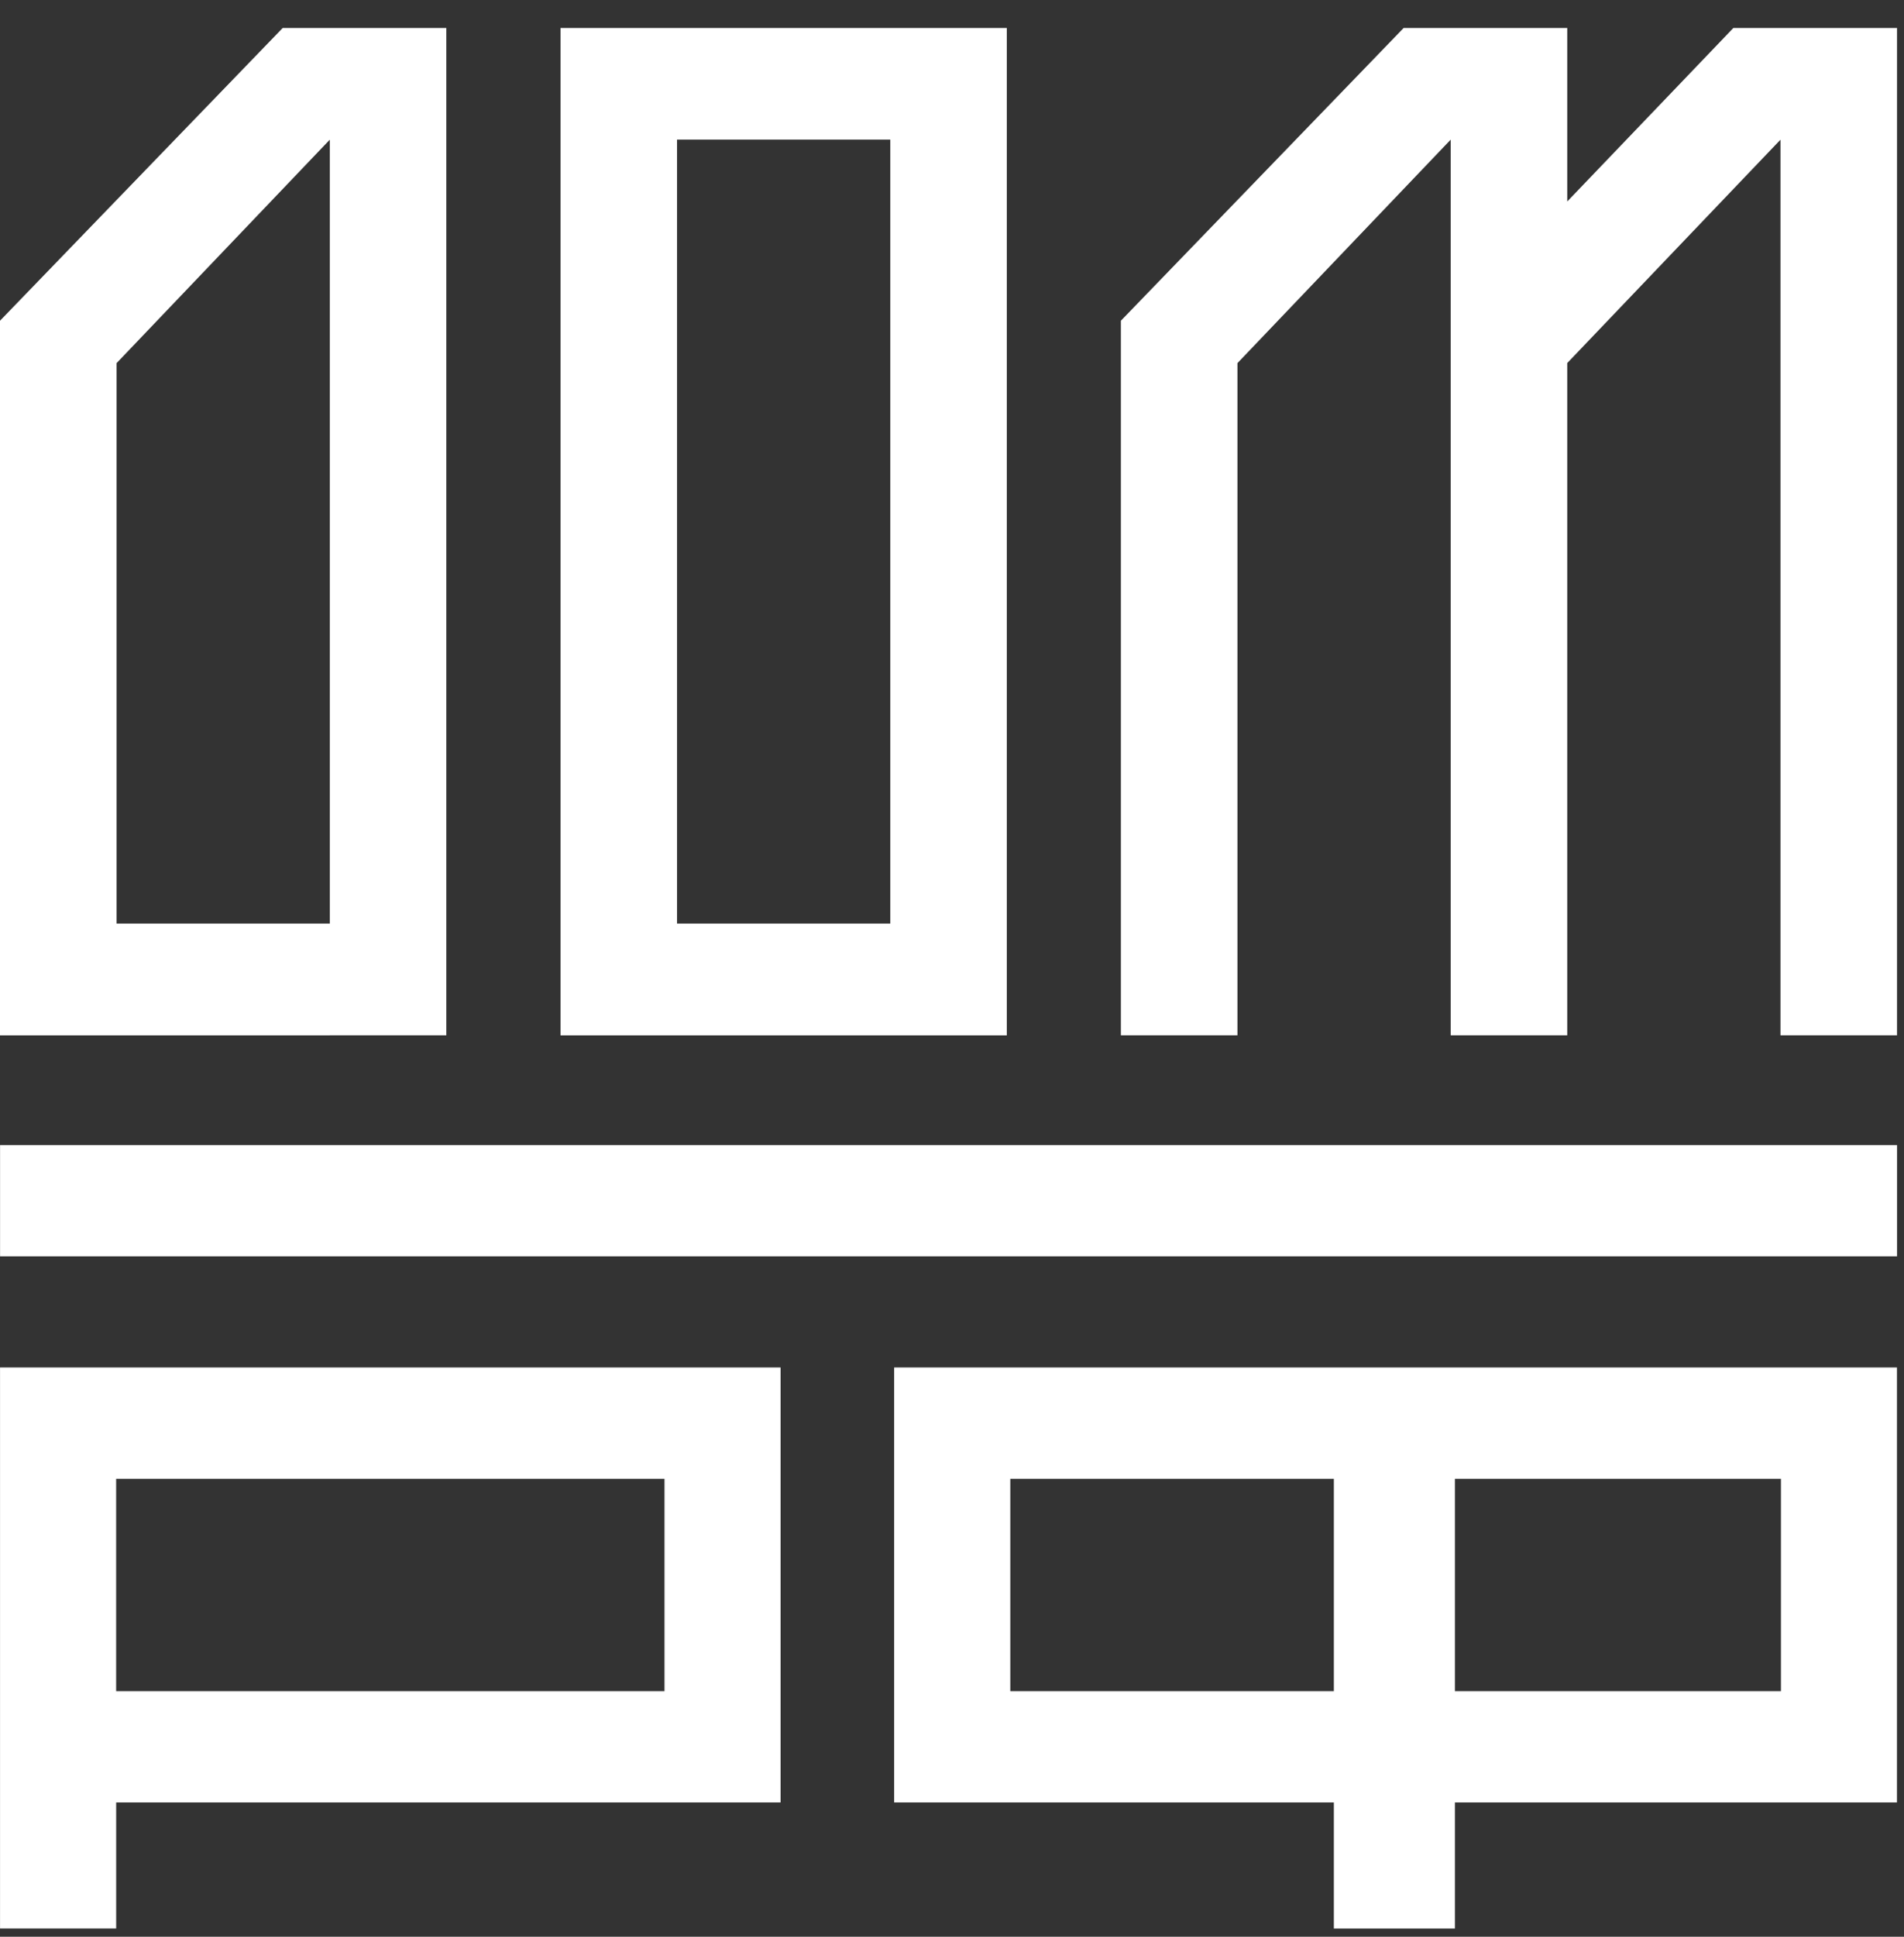 <svg width="60" height="61" fill="none" xmlns="http://www.w3.org/2000/svg"><rect width="100%" height="100%" fill="#333333" stroke="none"/><path d="M.001 39.57h59.78v-3.505H.002v3.505zm3.659 7.006h17.28v6.69H3.66v-6.69zM.001 60.74h3.66v-3.97h20.937v-13.7H.001v17.668zm31.836-14.164h10.196v6.69H31.837v-6.69zm14.011 0h10.274v6.69H45.848v-6.69zM28.176 56.77h13.857v3.97h3.815v-3.97h13.93v-13.7H28.177v13.698zm-.121-27.681h-6.72V4.397h6.72V29.09zM31.725.882H17.663v31.727h14.064V.882zm7.27 10.555l6.721-7.04v28.211h3.672V11.435L56.107 4.4v28.208h3.673V.882h-5.158l-5.234 5.464V.882h-5.156l-8.91 9.22v22.506h3.673V11.437zm-35.321 0L10.392 4.4v24.69H3.674V11.436zm6.718 21.171h3.673V.882H8.908L0 10.102V32.61h10.392z" fill="#fff"/></svg>